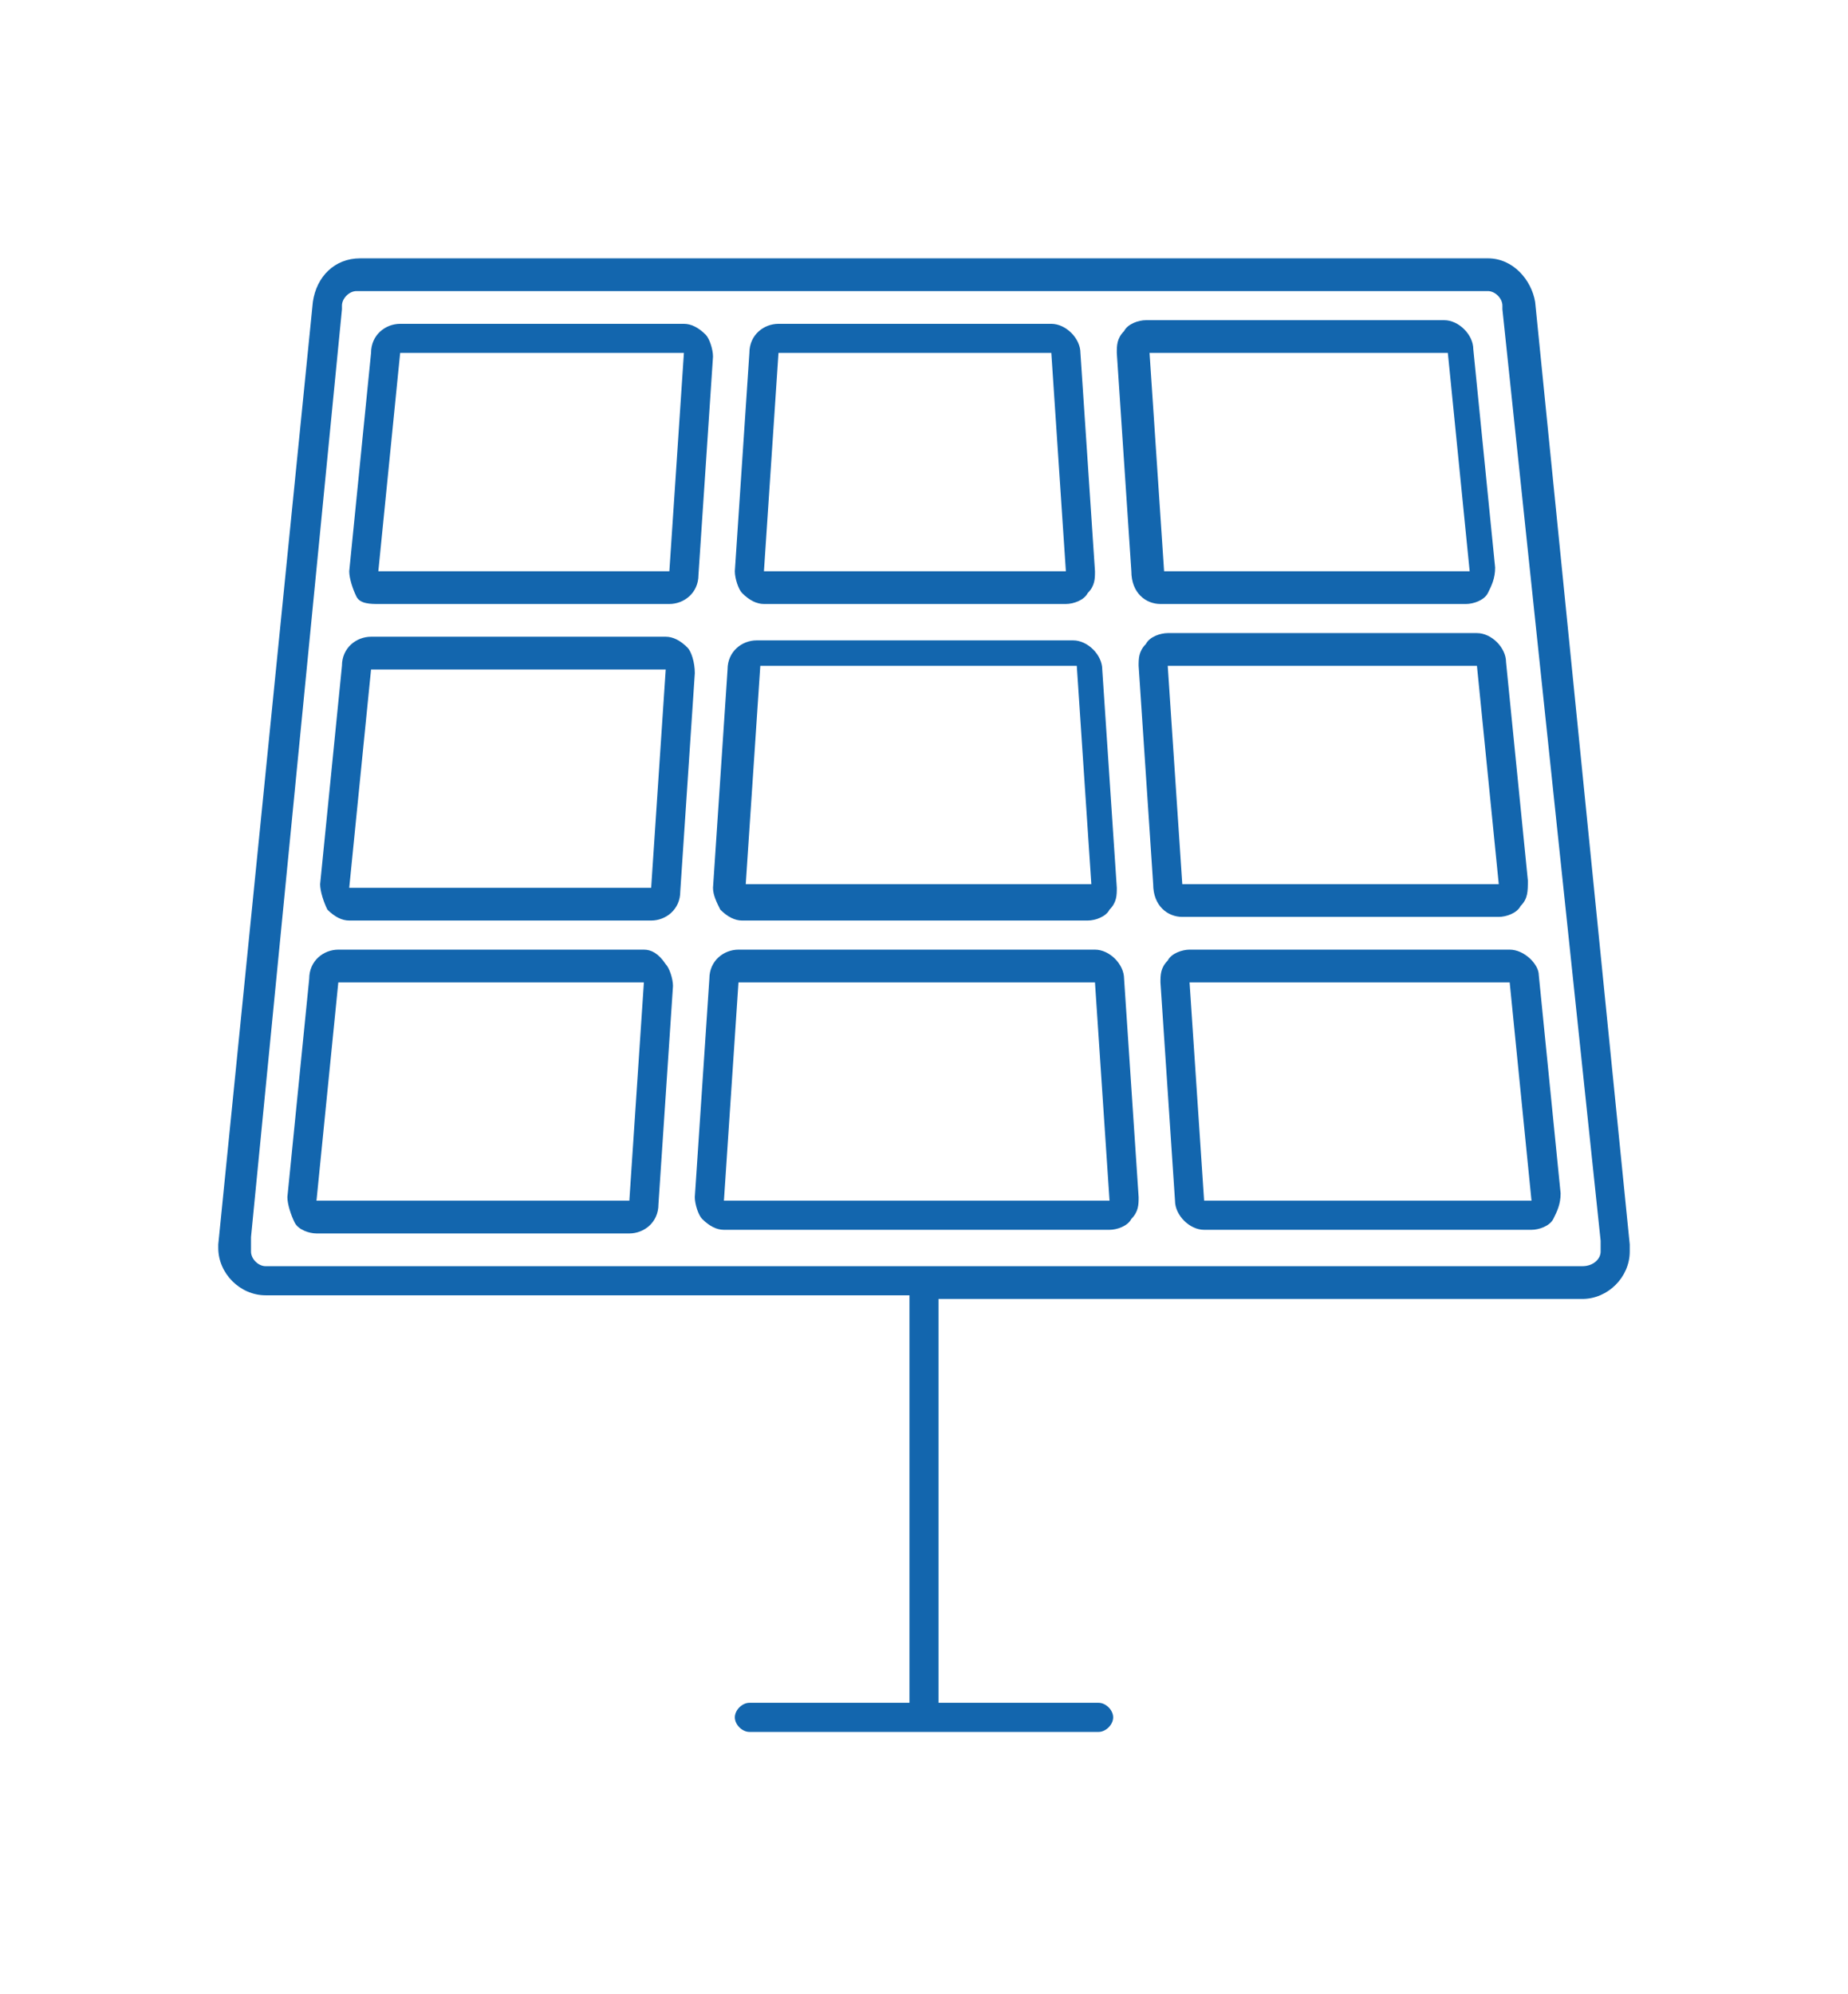 <?xml version="1.0" encoding="utf-8"?>
<!-- Generator: Adobe Illustrator 19.0.0, SVG Export Plug-In . SVG Version: 6.00 Build 0)  -->
<svg version="1.1" id="Capa_1" xmlns="http://www.w3.org/2000/svg" xmlns:xlink="http://www.w3.org/1999/xlink" x="0px" y="0px"
	 viewBox="-2 0.2 50.8 54.8" style="enable-background:new -2 0.2 50.8 54.8;" xml:space="preserve">
<style type="text/css">
	.st0{fill:#1366AE;}
</style>
<g>
	<path class="st0" d="M29.9,16.8h8.4c0.2,0,0.5-0.1,0.6-0.3s0.2-0.4,0.2-0.7l-0.6-6c0-0.4-0.4-0.8-0.8-0.8h-8.2
		c-0.2,0-0.5,0.1-0.6,0.3c-0.2,0.2-0.2,0.4-0.2,0.6l0.4,6C29.1,16.5,29.5,16.8,29.9,16.8z M37.8,9.9l0.6,6h-8.4l-0.4-6H37.8z"/>
	<path class="st0" d="M19,16.8h8.3c0.2,0,0.5-0.1,0.6-0.3c0.2-0.2,0.2-0.4,0.2-0.6l-0.4-6c0-0.4-0.4-0.8-0.8-0.8h-7.5
		c-0.4,0-0.8,0.3-0.8,0.8l-0.4,6c0,0.2,0.1,0.5,0.2,0.6C18.6,16.7,18.8,16.8,19,16.8z M19.4,9.9h7.5l0.4,6H19L19.4,9.9z"/>
	<path class="st0" d="M17.8,25.2c0.2,0.2,0.4,0.3,0.6,0.3h9.5c0.2,0,0.5-0.1,0.6-0.3c0.2-0.2,0.2-0.4,0.2-0.6l-0.4-6
		c0-0.4-0.4-0.8-0.8-0.8h-8.7c-0.4,0-0.8,0.3-0.8,0.8l-0.4,6C17.6,24.8,17.7,25,17.8,25.2z M18.9,18.5h8.7l0.4,6h-9.5L18.9,18.5z"/>
	<path class="st0" d="M42.8,34.4L40.2,8.5h0c-0.1-0.6-0.6-1.2-1.3-1.2H7.9c-0.7,0-1.2,0.5-1.3,1.2h0L4,34.4h0c0,0,0,0.1,0,0.1
		c0,0.7,0.6,1.3,1.3,1.3h16.8H23c0,0,0,0,0,0V47h-4.4c-0.2,0-0.4,0.2-0.4,0.4c0,0.2,0.2,0.4,0.4,0.4h9.6c0.2,0,0.4-0.2,0.4-0.4
		c0-0.2-0.2-0.4-0.4-0.4h-4.4V35.9c0,0,0,0,0,0h0.9h16.8c0.7,0,1.3-0.6,1.3-1.3C42.8,34.5,42.8,34.4,42.8,34.4L42.8,34.4z M41.5,35
		H24.7h-2.6H5.3c-0.2,0-0.4-0.2-0.4-0.4l0-0.1c0-0.1,0-0.2,0-0.3L7.4,8.7c0,0,0-0.1,0-0.1c0-0.2,0.2-0.4,0.4-0.4h31.1
		c0.2,0,0.4,0.2,0.4,0.4c0,0,0,0.1,0,0.1L42,34.3c0,0.1,0,0.1,0,0.2l0,0.1C42,34.8,41.8,35,41.5,35z"/>
	<path class="st0" d="M39.5,26.3h-8.8c-0.2,0-0.5,0.1-0.6,0.3c-0.2,0.2-0.2,0.4-0.2,0.6l0.4,6c0,0.4,0.4,0.8,0.8,0.8h9
		c0.2,0,0.5-0.1,0.6-0.3s0.2-0.4,0.2-0.7l-0.6-6C40.3,26.7,39.9,26.3,39.5,26.3z M31.1,33.2l-0.4-6h8.8l0.6,6H31.1z"/>
	<path class="st0" d="M30.5,25.4h8.7c0.2,0,0.5-0.1,0.6-0.3c0.2-0.2,0.2-0.4,0.2-0.7l-0.6-6c0-0.4-0.4-0.8-0.8-0.8h-8.5
		c-0.2,0-0.5,0.1-0.6,0.3c-0.2,0.2-0.2,0.4-0.2,0.6l0.4,6C29.7,25.1,30.1,25.4,30.5,25.4z M38.6,18.5l0.6,6h-8.7l-0.4-6H38.6z"/>
	<path class="st0" d="M28.1,26.3h-9.8c-0.4,0-0.8,0.3-0.8,0.8l-0.4,6c0,0.2,0.1,0.5,0.2,0.6c0.2,0.2,0.4,0.3,0.6,0.3h10.6
		c0.2,0,0.5-0.1,0.6-0.3c0.2-0.2,0.2-0.4,0.2-0.6l-0.4-6C28.9,26.7,28.5,26.3,28.1,26.3z M17.9,33.2l0.4-6h9.8l0.4,6H17.9z"/>
	<path class="st0" d="M16.9,18c-0.2-0.2-0.4-0.3-0.6-0.3H8.2c-0.4,0-0.8,0.3-0.8,0.8l-0.6,6c0,0.2,0.1,0.5,0.2,0.7
		c0.2,0.2,0.4,0.3,0.6,0.3h8.3c0.4,0,0.8-0.3,0.8-0.8l0.4-6C17.1,18.4,17,18.1,16.9,18z M15.9,24.6H7.6l0.6-6h8.1L15.9,24.6z"/>
	<path class="st0" d="M15.7,26.3H7.3c-0.4,0-0.8,0.3-0.8,0.8l-0.6,6c0,0.2,0.1,0.5,0.2,0.7s0.4,0.3,0.6,0.3h8.6
		c0.4,0,0.8-0.3,0.8-0.8l0.4-6c0-0.2-0.1-0.5-0.2-0.6C16.1,26.4,15.9,26.3,15.7,26.3z M15.3,33.2H6.7l0.6-6h8.4L15.3,33.2z"/>
	<path class="st0" d="M8.4,16.8h8c0.4,0,0.8-0.3,0.8-0.8l0.4-6c0-0.2-0.1-0.5-0.2-0.6c-0.2-0.2-0.4-0.3-0.6-0.3H9
		c-0.4,0-0.8,0.3-0.8,0.8l-0.6,6c0,0.2,0.1,0.5,0.2,0.7S8.2,16.8,8.4,16.8z M9,9.9h7.8l-0.4,6h-8L9,9.9z"/>
</g>
</svg>
